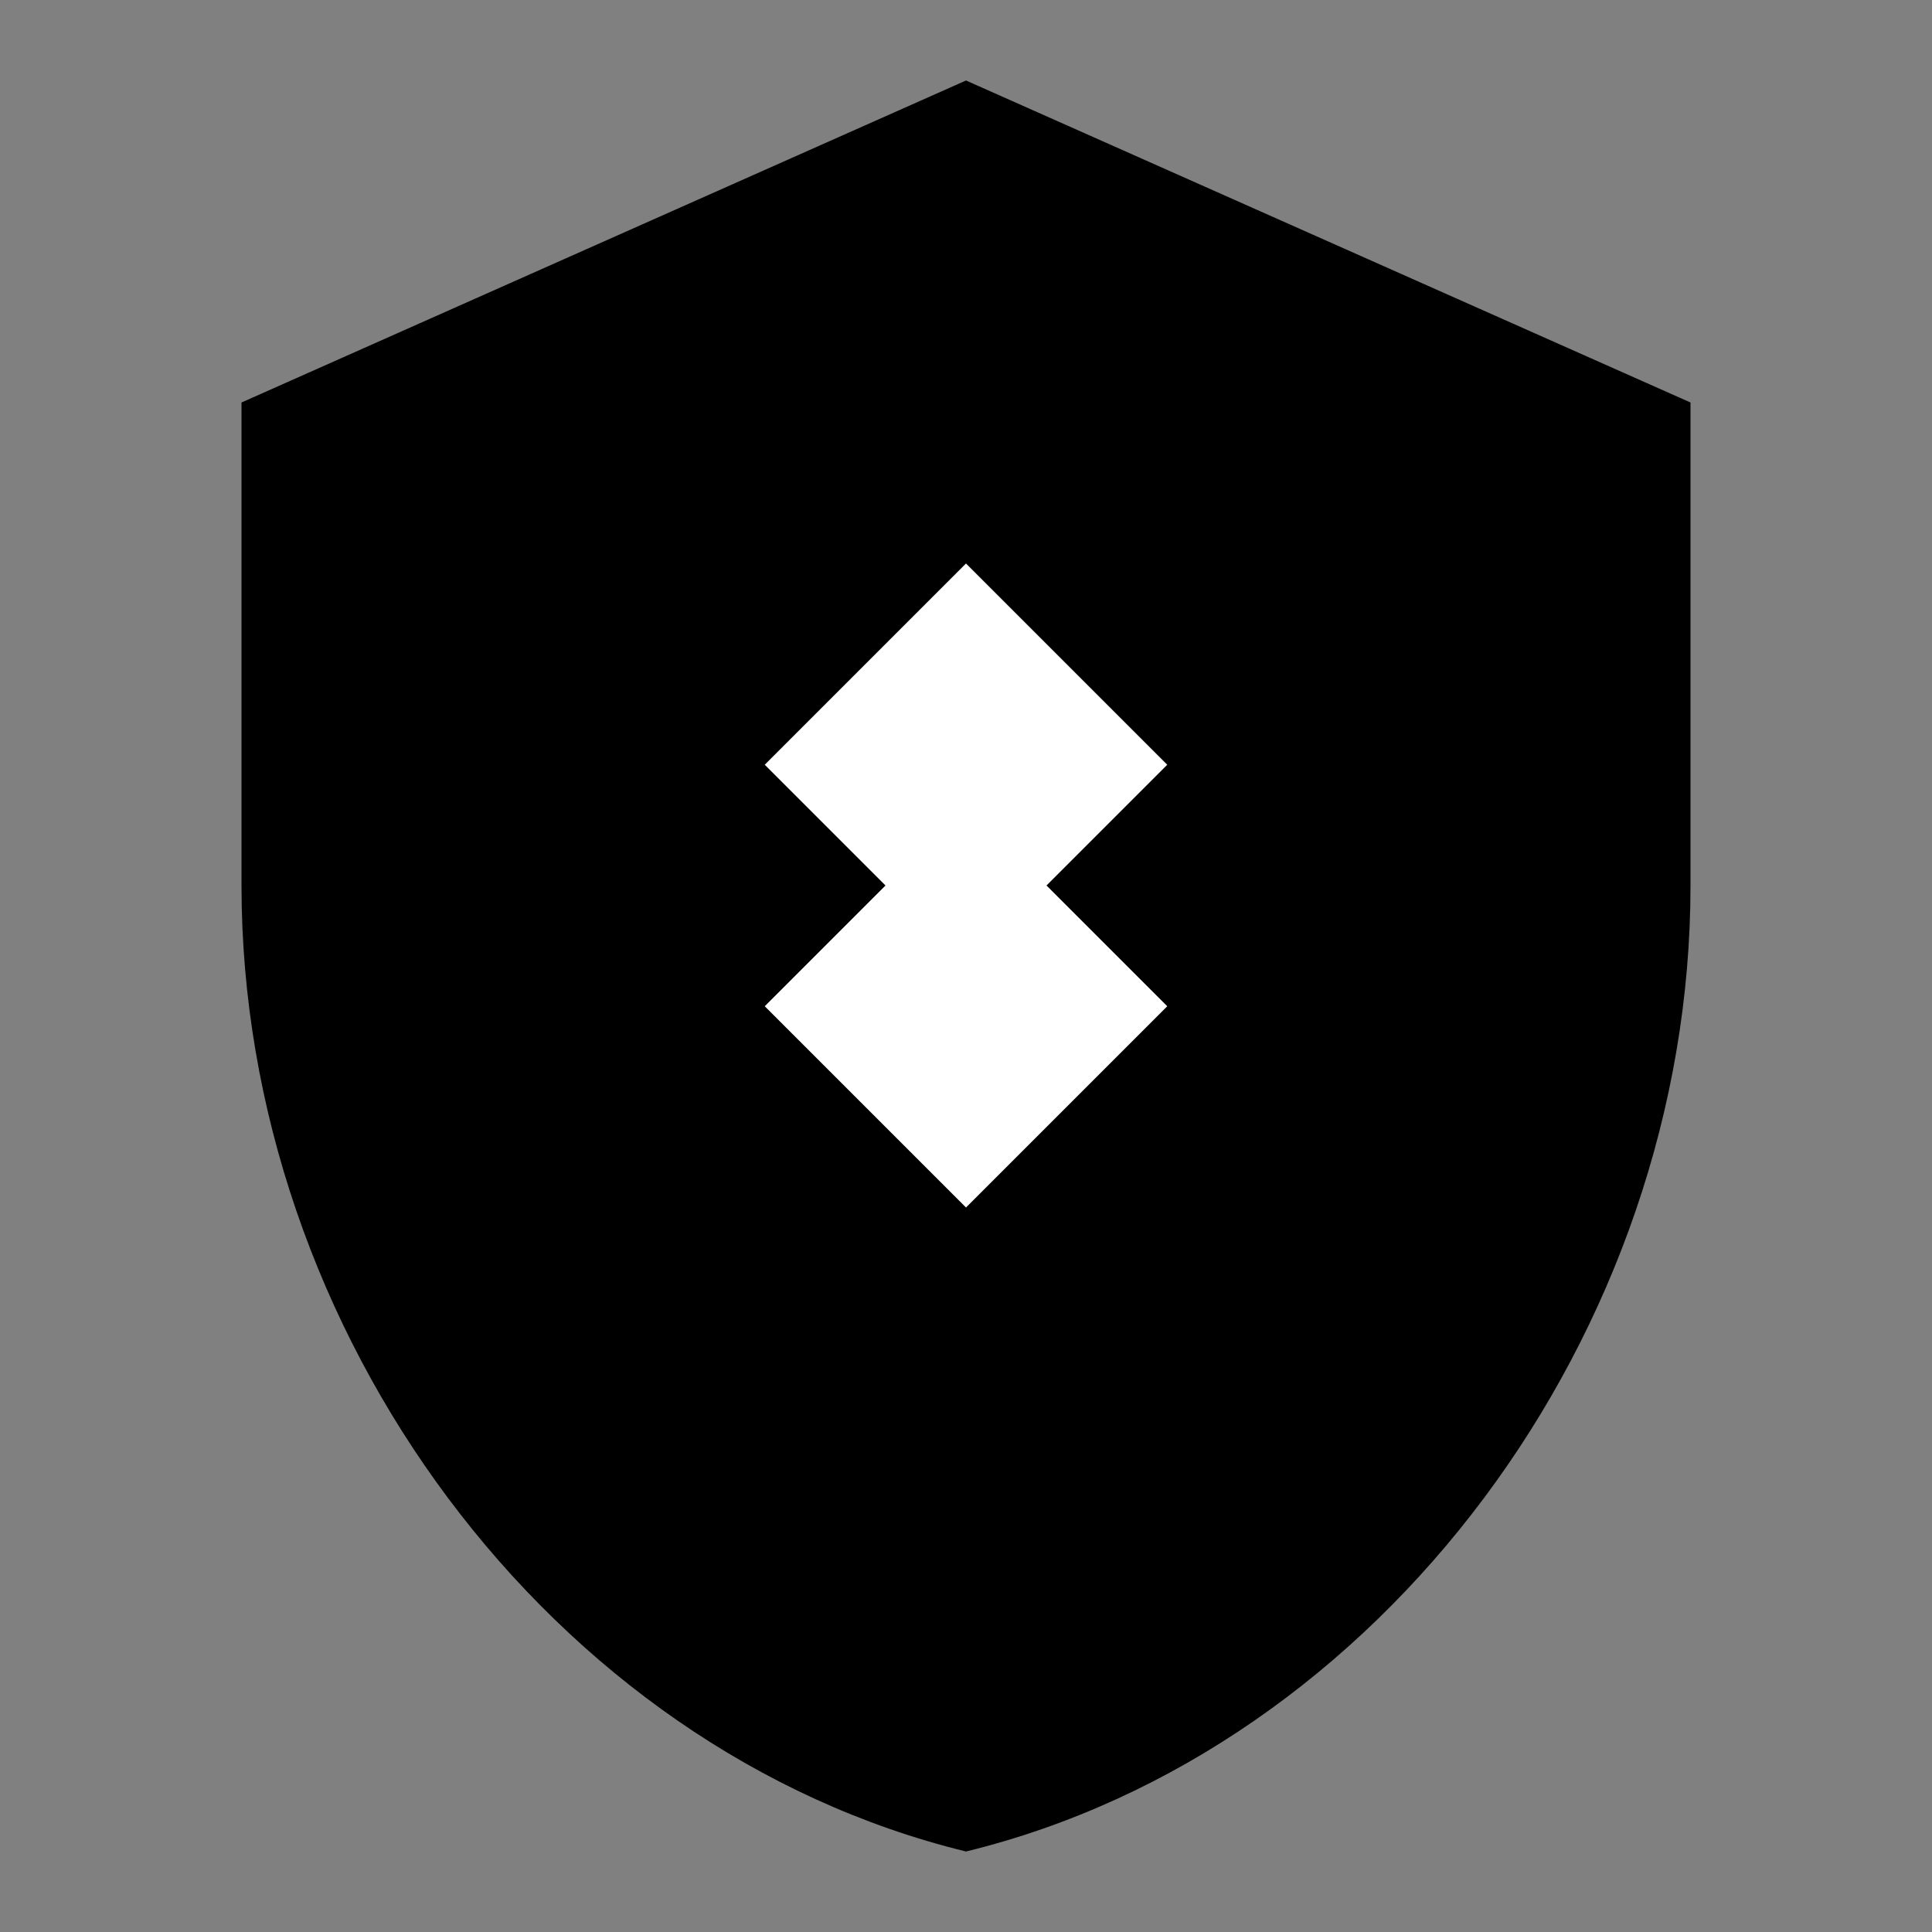 <svg xmlns="http://www.w3.org/2000/svg" viewBox="0 0 24 24" fill="currentColor">
  <rect x="0" y="0" width="24" height="24" fill="#808080" stroke="none"/>
  <path d="M12 1L3 5v6c0 5.55 3.84 10.74 9 12 5.16-1.26 9-6.45 9-12V5l-9-4z"/>
  <path d="M12 7L9.5 9.5 11 11l-1.5 1.5L12 15l2.5-2.5L13 11l1.5-1.5L12 7z" fill="white"/>
</svg>
